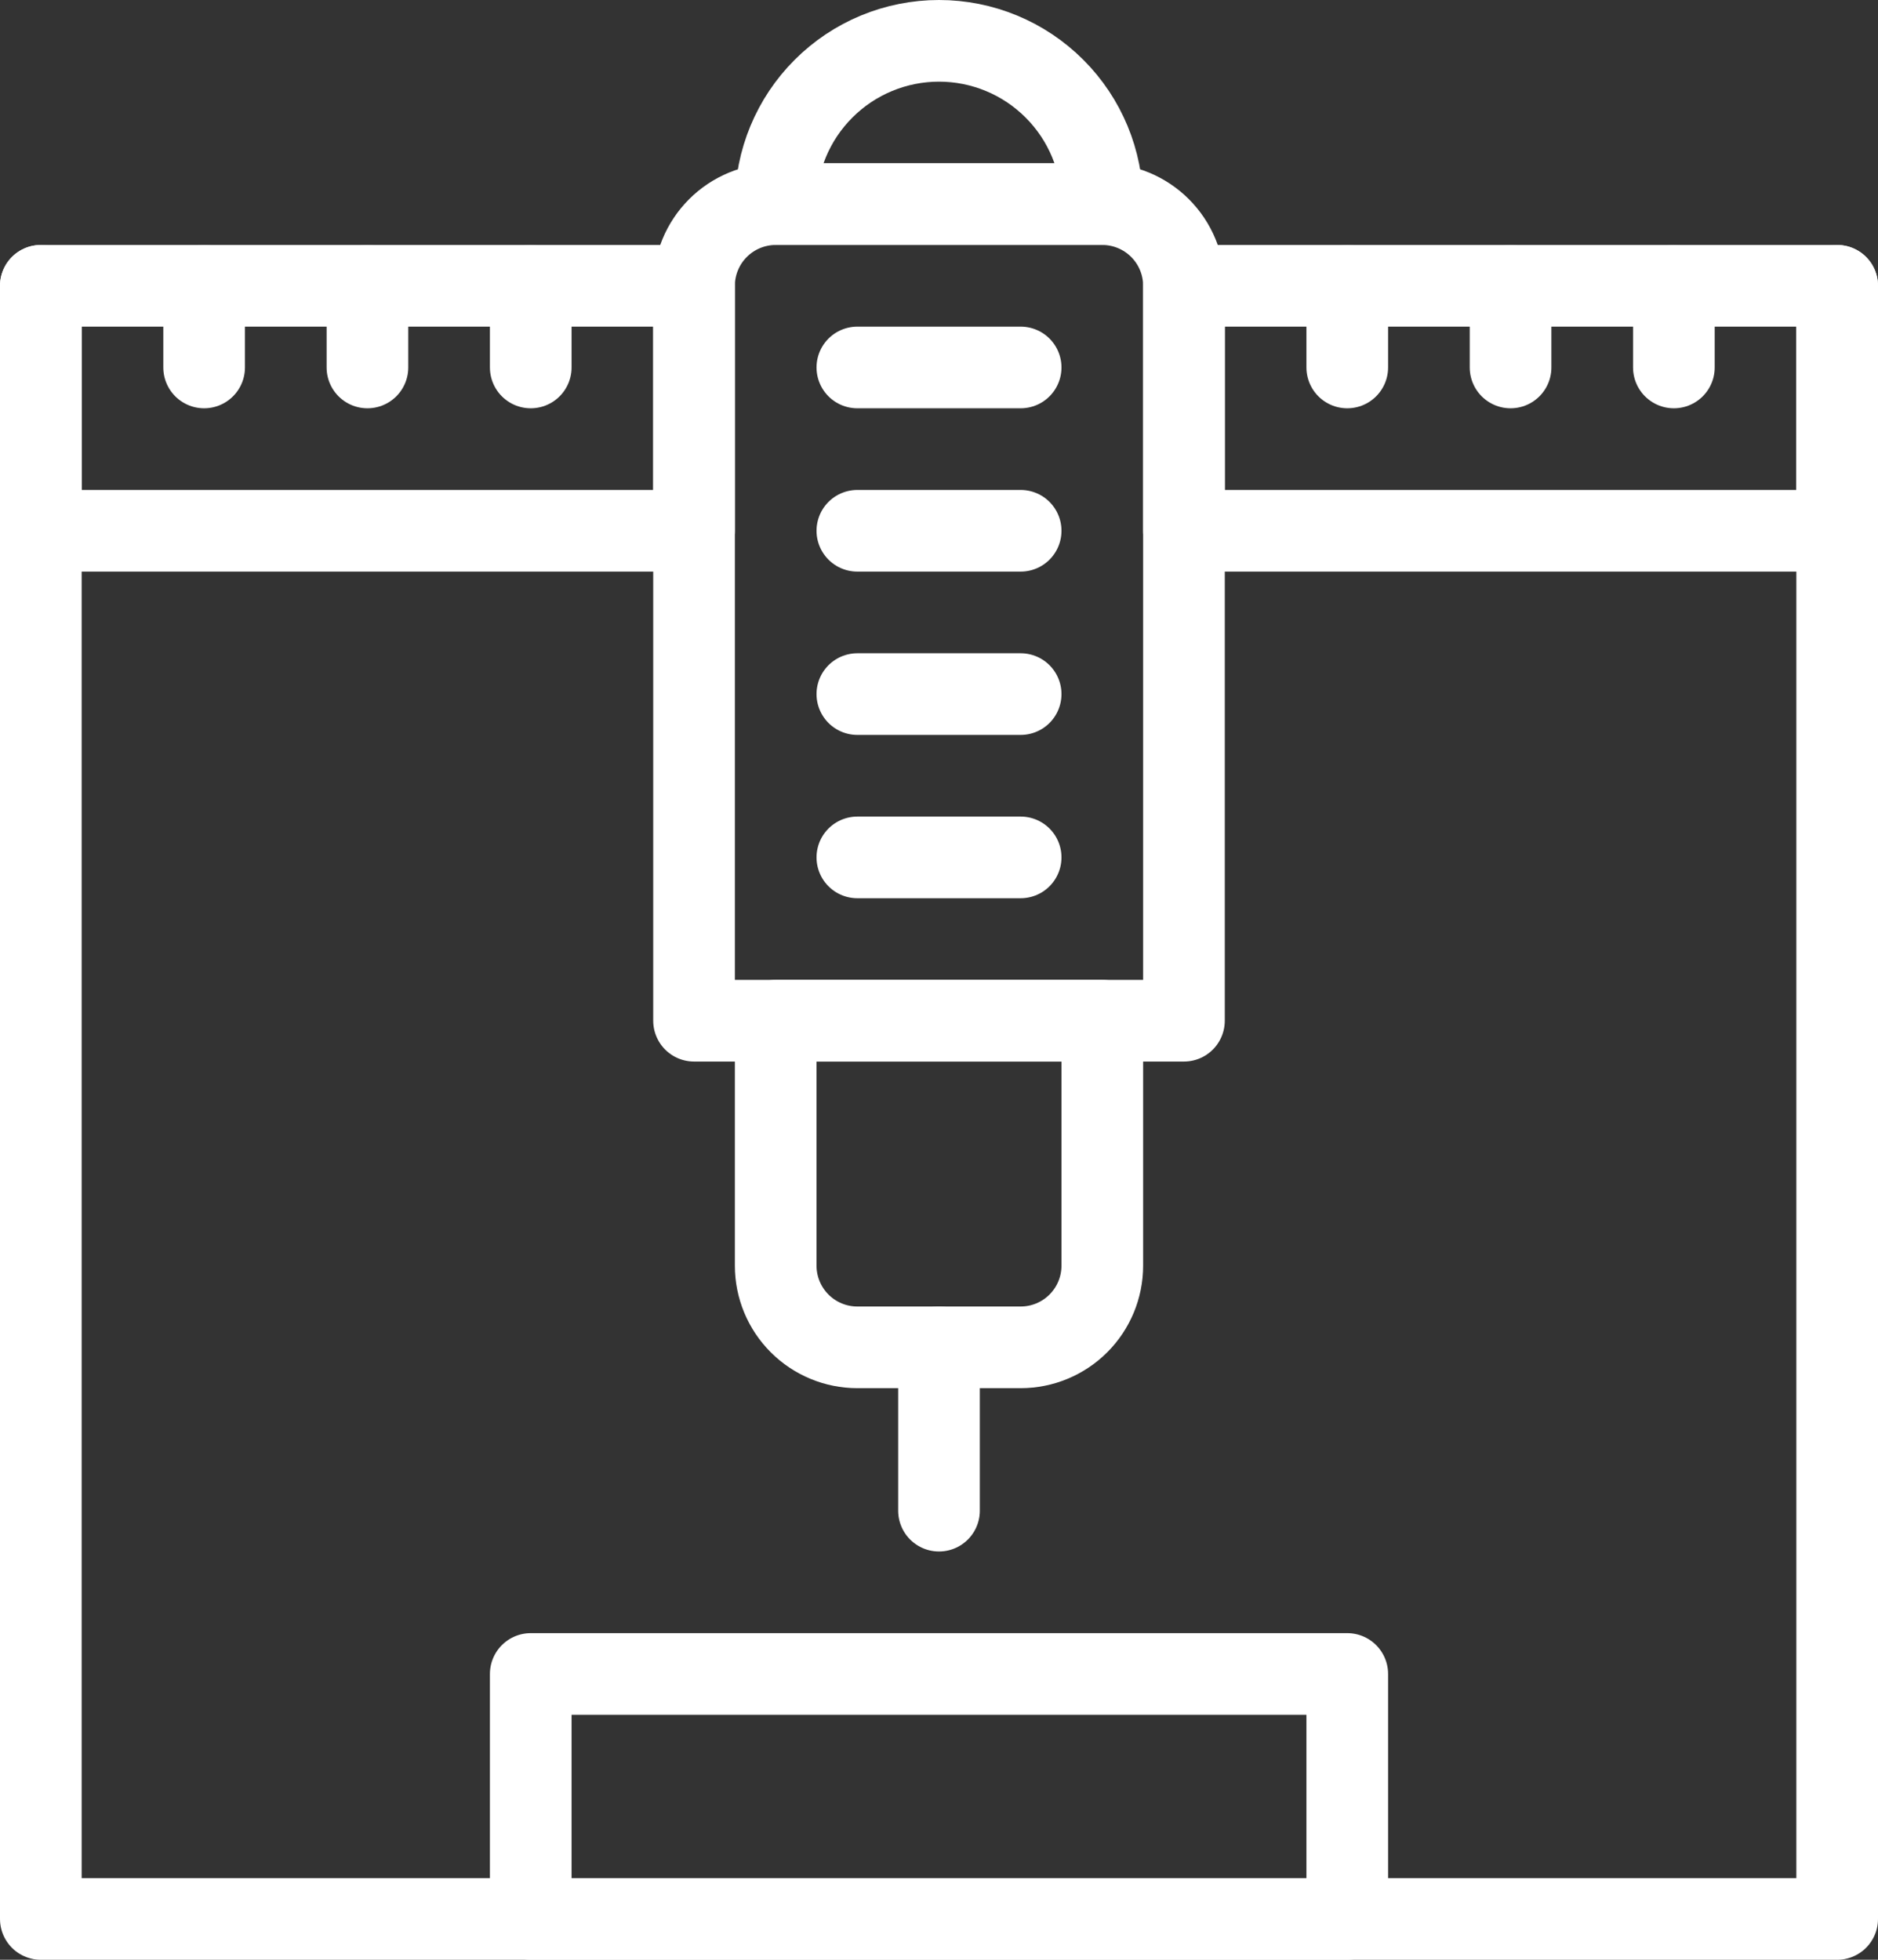 <svg width="46" height="48" viewBox="0 0 46 48" fill="none" xmlns="http://www.w3.org/2000/svg">
<rect x="0" y="0" width="46" height="48" fill="#333333" stroke="none"/>
<path d="M45 7V47H1V7" stroke="white" stroke-width="2" stroke-linecap="round" stroke-linejoin="round"/>
<path d="M29 25H17V7C17 6.47 17.211 5.961 17.586 5.586C17.961 5.211 18.47 5 19 5H27C27.53 5 28.039 5.211 28.414 5.586C28.789 5.961 29 6.47 29 7V25Z" stroke="white" stroke-width="2" stroke-linecap="round" stroke-linejoin="round"/>
<path d="M13 47H33V41H13V47Z" stroke="white" stroke-width="2" stroke-linecap="round" stroke-linejoin="round"/>
<path d="M25 33H21C20.47 33 19.961 32.789 19.586 32.414C19.211 32.039 19 31.53 19 31V25H27V31C27 31.53 26.789 32.039 26.414 32.414C26.039 32.789 25.53 33 25 33Z" stroke="white" stroke-width="2" stroke-linecap="round" stroke-linejoin="round"/>
<path d="M23 37V33" stroke="white" stroke-width="2" stroke-linecap="round" stroke-linejoin="round"/>
<path d="M27 5H19C19 3.939 19.421 2.922 20.172 2.172C20.922 1.421 21.939 1 23 1C24.061 1 25.078 1.421 25.828 2.172C26.579 2.922 27 3.939 27 5V5Z" stroke="white" stroke-width="2" stroke-linecap="round" stroke-linejoin="round"/>
<path d="M29 13H45V7H29V13Z" stroke="white" stroke-width="2" stroke-linecap="round" stroke-linejoin="round"/>
<path d="M1 13H17V7H1V13Z" stroke="white" stroke-width="2" stroke-linecap="round" stroke-linejoin="round"/>
<path d="M5 9V7" stroke="white" stroke-width="2" stroke-linecap="round" stroke-linejoin="round"/>
<path d="M9 9V7" stroke="white" stroke-width="2" stroke-linecap="round" stroke-linejoin="round"/>
<path d="M13 9V7" stroke="white" stroke-width="2" stroke-linecap="round" stroke-linejoin="round"/>
<path d="M33 9V7" stroke="white" stroke-width="2" stroke-linecap="round" stroke-linejoin="round"/>
<path d="M37 9V7" stroke="white" stroke-width="2" stroke-linecap="round" stroke-linejoin="round"/>
<path d="M41 9V7" stroke="white" stroke-width="2" stroke-linecap="round" stroke-linejoin="round"/>
<path d="M21 9H25" stroke="white" stroke-width="2" stroke-linecap="round" stroke-linejoin="round"/>
<path d="M21 13H25" stroke="white" stroke-width="2" stroke-linecap="round" stroke-linejoin="round"/>
<path d="M21 17H25" stroke="white" stroke-width="2" stroke-linecap="round" stroke-linejoin="round"/>
<path d="M21 21H25" stroke="white" stroke-width="2" stroke-linecap="round" stroke-linejoin="round"/>
</svg>
